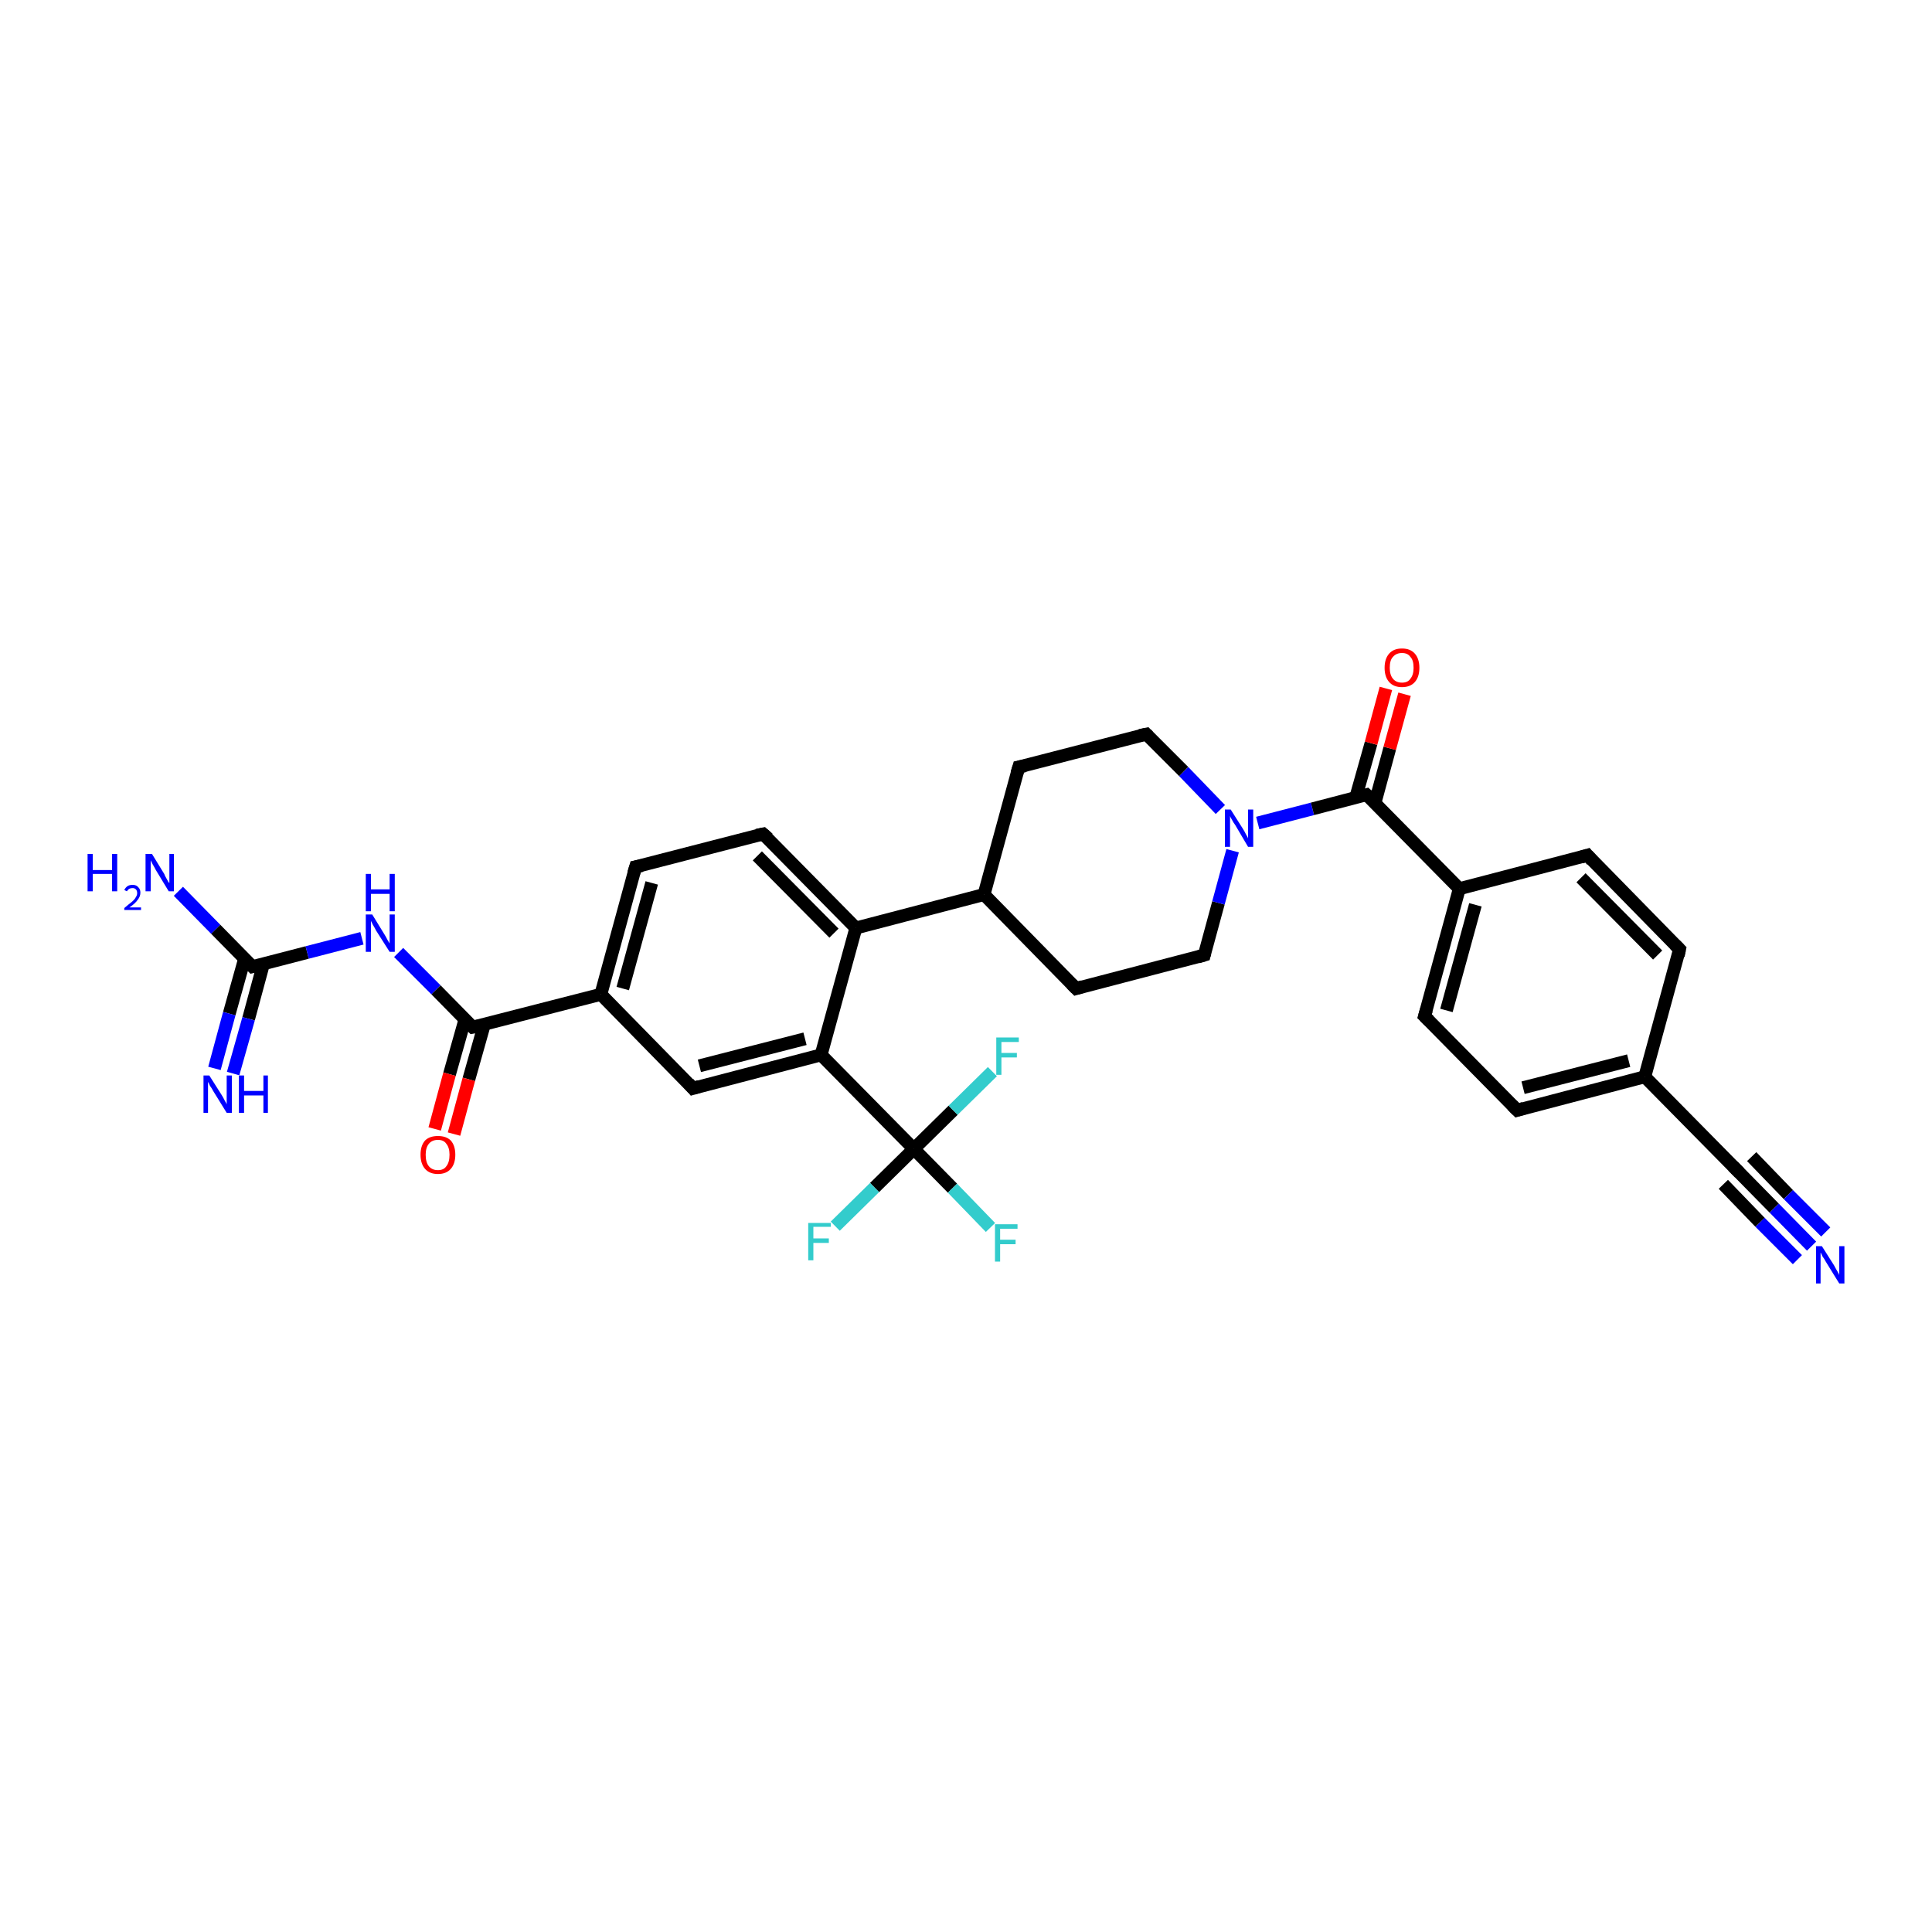 <?xml version='1.0' encoding='iso-8859-1'?>
<svg version='1.1' baseProfile='full'
              xmlns='http://www.w3.org/2000/svg'
                      xmlns:rdkit='http://www.rdkit.org/xml'
                      xmlns:xlink='http://www.w3.org/1999/xlink'
                  xml:space='preserve'
width='300px' height='300px' viewBox='0 0 300 300'>
<!-- END OF HEADER -->
<rect style='opacity:1.0;fill:#FFFFFF;stroke:none' width='300.0' height='300.0' x='0.0' y='0.0'> </rect>
<path class='bond-0 atom-0 atom-1' d='M 27.7,138.4 L 33.5,144.3' style='fill:none;fill-rule:evenodd;stroke:#0000FF;stroke-width:2.0px;stroke-linecap:butt;stroke-linejoin:miter;stroke-opacity:1' />
<path class='bond-0 atom-0 atom-1' d='M 33.5,144.3 L 39.2,150.1' style='fill:none;fill-rule:evenodd;stroke:#000000;stroke-width:2.0px;stroke-linecap:butt;stroke-linejoin:miter;stroke-opacity:1' />
<path class='bond-1 atom-1 atom-2' d='M 38.0,148.8 L 35.6,157.4' style='fill:none;fill-rule:evenodd;stroke:#000000;stroke-width:2.0px;stroke-linecap:butt;stroke-linejoin:miter;stroke-opacity:1' />
<path class='bond-1 atom-1 atom-2' d='M 35.6,157.4 L 33.3,165.9' style='fill:none;fill-rule:evenodd;stroke:#0000FF;stroke-width:2.0px;stroke-linecap:butt;stroke-linejoin:miter;stroke-opacity:1' />
<path class='bond-1 atom-1 atom-2' d='M 40.9,149.7 L 38.6,158.2' style='fill:none;fill-rule:evenodd;stroke:#000000;stroke-width:2.0px;stroke-linecap:butt;stroke-linejoin:miter;stroke-opacity:1' />
<path class='bond-1 atom-1 atom-2' d='M 38.6,158.2 L 36.2,166.7' style='fill:none;fill-rule:evenodd;stroke:#0000FF;stroke-width:2.0px;stroke-linecap:butt;stroke-linejoin:miter;stroke-opacity:1' />
<path class='bond-2 atom-1 atom-3' d='M 39.2,150.1 L 47.7,147.9' style='fill:none;fill-rule:evenodd;stroke:#000000;stroke-width:2.0px;stroke-linecap:butt;stroke-linejoin:miter;stroke-opacity:1' />
<path class='bond-2 atom-1 atom-3' d='M 47.7,147.9 L 56.2,145.7' style='fill:none;fill-rule:evenodd;stroke:#0000FF;stroke-width:2.0px;stroke-linecap:butt;stroke-linejoin:miter;stroke-opacity:1' />
<path class='bond-3 atom-3 atom-4' d='M 61.9,147.9 L 67.7,153.7' style='fill:none;fill-rule:evenodd;stroke:#0000FF;stroke-width:2.0px;stroke-linecap:butt;stroke-linejoin:miter;stroke-opacity:1' />
<path class='bond-3 atom-3 atom-4' d='M 67.7,153.7 L 73.4,159.5' style='fill:none;fill-rule:evenodd;stroke:#000000;stroke-width:2.0px;stroke-linecap:butt;stroke-linejoin:miter;stroke-opacity:1' />
<path class='bond-4 atom-4 atom-5' d='M 72.2,158.3 L 69.8,166.8' style='fill:none;fill-rule:evenodd;stroke:#000000;stroke-width:2.0px;stroke-linecap:butt;stroke-linejoin:miter;stroke-opacity:1' />
<path class='bond-4 atom-4 atom-5' d='M 69.8,166.8 L 67.5,175.3' style='fill:none;fill-rule:evenodd;stroke:#FF0000;stroke-width:2.0px;stroke-linecap:butt;stroke-linejoin:miter;stroke-opacity:1' />
<path class='bond-4 atom-4 atom-5' d='M 75.2,159.1 L 72.8,167.6' style='fill:none;fill-rule:evenodd;stroke:#000000;stroke-width:2.0px;stroke-linecap:butt;stroke-linejoin:miter;stroke-opacity:1' />
<path class='bond-4 atom-4 atom-5' d='M 72.8,167.6 L 70.5,176.1' style='fill:none;fill-rule:evenodd;stroke:#FF0000;stroke-width:2.0px;stroke-linecap:butt;stroke-linejoin:miter;stroke-opacity:1' />
<path class='bond-5 atom-4 atom-6' d='M 73.4,159.5 L 93.3,154.4' style='fill:none;fill-rule:evenodd;stroke:#000000;stroke-width:2.0px;stroke-linecap:butt;stroke-linejoin:miter;stroke-opacity:1' />
<path class='bond-6 atom-6 atom-7' d='M 93.3,154.4 L 98.7,134.6' style='fill:none;fill-rule:evenodd;stroke:#000000;stroke-width:2.0px;stroke-linecap:butt;stroke-linejoin:miter;stroke-opacity:1' />
<path class='bond-6 atom-6 atom-7' d='M 96.7,153.5 L 101.2,137.1' style='fill:none;fill-rule:evenodd;stroke:#000000;stroke-width:2.0px;stroke-linecap:butt;stroke-linejoin:miter;stroke-opacity:1' />
<path class='bond-7 atom-7 atom-8' d='M 98.7,134.6 L 118.5,129.5' style='fill:none;fill-rule:evenodd;stroke:#000000;stroke-width:2.0px;stroke-linecap:butt;stroke-linejoin:miter;stroke-opacity:1' />
<path class='bond-8 atom-8 atom-9' d='M 118.5,129.5 L 132.9,144.1' style='fill:none;fill-rule:evenodd;stroke:#000000;stroke-width:2.0px;stroke-linecap:butt;stroke-linejoin:miter;stroke-opacity:1' />
<path class='bond-8 atom-8 atom-9' d='M 117.6,132.9 L 129.5,144.9' style='fill:none;fill-rule:evenodd;stroke:#000000;stroke-width:2.0px;stroke-linecap:butt;stroke-linejoin:miter;stroke-opacity:1' />
<path class='bond-9 atom-9 atom-10' d='M 132.9,144.1 L 152.8,138.9' style='fill:none;fill-rule:evenodd;stroke:#000000;stroke-width:2.0px;stroke-linecap:butt;stroke-linejoin:miter;stroke-opacity:1' />
<path class='bond-10 atom-10 atom-11' d='M 152.8,138.9 L 167.1,153.5' style='fill:none;fill-rule:evenodd;stroke:#000000;stroke-width:2.0px;stroke-linecap:butt;stroke-linejoin:miter;stroke-opacity:1' />
<path class='bond-11 atom-11 atom-12' d='M 167.1,153.5 L 187.0,148.3' style='fill:none;fill-rule:evenodd;stroke:#000000;stroke-width:2.0px;stroke-linecap:butt;stroke-linejoin:miter;stroke-opacity:1' />
<path class='bond-12 atom-12 atom-13' d='M 187.0,148.3 L 189.2,140.2' style='fill:none;fill-rule:evenodd;stroke:#000000;stroke-width:2.0px;stroke-linecap:butt;stroke-linejoin:miter;stroke-opacity:1' />
<path class='bond-12 atom-12 atom-13' d='M 189.2,140.2 L 191.4,132.1' style='fill:none;fill-rule:evenodd;stroke:#0000FF;stroke-width:2.0px;stroke-linecap:butt;stroke-linejoin:miter;stroke-opacity:1' />
<path class='bond-13 atom-13 atom-14' d='M 189.5,125.7 L 183.8,119.8' style='fill:none;fill-rule:evenodd;stroke:#0000FF;stroke-width:2.0px;stroke-linecap:butt;stroke-linejoin:miter;stroke-opacity:1' />
<path class='bond-13 atom-13 atom-14' d='M 183.8,119.8 L 178.0,114.0' style='fill:none;fill-rule:evenodd;stroke:#000000;stroke-width:2.0px;stroke-linecap:butt;stroke-linejoin:miter;stroke-opacity:1' />
<path class='bond-14 atom-14 atom-15' d='M 178.0,114.0 L 158.2,119.1' style='fill:none;fill-rule:evenodd;stroke:#000000;stroke-width:2.0px;stroke-linecap:butt;stroke-linejoin:miter;stroke-opacity:1' />
<path class='bond-15 atom-13 atom-16' d='M 195.3,127.8 L 203.8,125.6' style='fill:none;fill-rule:evenodd;stroke:#0000FF;stroke-width:2.0px;stroke-linecap:butt;stroke-linejoin:miter;stroke-opacity:1' />
<path class='bond-15 atom-13 atom-16' d='M 203.8,125.6 L 212.2,123.4' style='fill:none;fill-rule:evenodd;stroke:#000000;stroke-width:2.0px;stroke-linecap:butt;stroke-linejoin:miter;stroke-opacity:1' />
<path class='bond-16 atom-16 atom-17' d='M 213.5,124.7 L 215.8,116.2' style='fill:none;fill-rule:evenodd;stroke:#000000;stroke-width:2.0px;stroke-linecap:butt;stroke-linejoin:miter;stroke-opacity:1' />
<path class='bond-16 atom-16 atom-17' d='M 215.8,116.2 L 218.1,107.8' style='fill:none;fill-rule:evenodd;stroke:#FF0000;stroke-width:2.0px;stroke-linecap:butt;stroke-linejoin:miter;stroke-opacity:1' />
<path class='bond-16 atom-16 atom-17' d='M 210.5,123.9 L 212.9,115.4' style='fill:none;fill-rule:evenodd;stroke:#000000;stroke-width:2.0px;stroke-linecap:butt;stroke-linejoin:miter;stroke-opacity:1' />
<path class='bond-16 atom-16 atom-17' d='M 212.9,115.4 L 215.2,106.9' style='fill:none;fill-rule:evenodd;stroke:#FF0000;stroke-width:2.0px;stroke-linecap:butt;stroke-linejoin:miter;stroke-opacity:1' />
<path class='bond-17 atom-16 atom-18' d='M 212.2,123.4 L 226.6,138.0' style='fill:none;fill-rule:evenodd;stroke:#000000;stroke-width:2.0px;stroke-linecap:butt;stroke-linejoin:miter;stroke-opacity:1' />
<path class='bond-18 atom-18 atom-19' d='M 226.6,138.0 L 221.2,157.8' style='fill:none;fill-rule:evenodd;stroke:#000000;stroke-width:2.0px;stroke-linecap:butt;stroke-linejoin:miter;stroke-opacity:1' />
<path class='bond-18 atom-18 atom-19' d='M 229.1,140.5 L 224.6,156.9' style='fill:none;fill-rule:evenodd;stroke:#000000;stroke-width:2.0px;stroke-linecap:butt;stroke-linejoin:miter;stroke-opacity:1' />
<path class='bond-19 atom-19 atom-20' d='M 221.2,157.8 L 235.6,172.4' style='fill:none;fill-rule:evenodd;stroke:#000000;stroke-width:2.0px;stroke-linecap:butt;stroke-linejoin:miter;stroke-opacity:1' />
<path class='bond-20 atom-20 atom-21' d='M 235.6,172.4 L 255.4,167.2' style='fill:none;fill-rule:evenodd;stroke:#000000;stroke-width:2.0px;stroke-linecap:butt;stroke-linejoin:miter;stroke-opacity:1' />
<path class='bond-20 atom-20 atom-21' d='M 236.5,168.9 L 252.9,164.7' style='fill:none;fill-rule:evenodd;stroke:#000000;stroke-width:2.0px;stroke-linecap:butt;stroke-linejoin:miter;stroke-opacity:1' />
<path class='bond-21 atom-21 atom-22' d='M 255.4,167.2 L 260.8,147.4' style='fill:none;fill-rule:evenodd;stroke:#000000;stroke-width:2.0px;stroke-linecap:butt;stroke-linejoin:miter;stroke-opacity:1' />
<path class='bond-22 atom-22 atom-23' d='M 260.8,147.4 L 246.5,132.8' style='fill:none;fill-rule:evenodd;stroke:#000000;stroke-width:2.0px;stroke-linecap:butt;stroke-linejoin:miter;stroke-opacity:1' />
<path class='bond-22 atom-22 atom-23' d='M 257.4,148.3 L 245.5,136.3' style='fill:none;fill-rule:evenodd;stroke:#000000;stroke-width:2.0px;stroke-linecap:butt;stroke-linejoin:miter;stroke-opacity:1' />
<path class='bond-23 atom-21 atom-24' d='M 255.4,167.2 L 269.8,181.8' style='fill:none;fill-rule:evenodd;stroke:#000000;stroke-width:2.0px;stroke-linecap:butt;stroke-linejoin:miter;stroke-opacity:1' />
<path class='bond-24 atom-24 atom-25' d='M 269.8,181.8 L 275.5,187.6' style='fill:none;fill-rule:evenodd;stroke:#000000;stroke-width:2.0px;stroke-linecap:butt;stroke-linejoin:miter;stroke-opacity:1' />
<path class='bond-24 atom-24 atom-25' d='M 275.5,187.6 L 281.3,193.5' style='fill:none;fill-rule:evenodd;stroke:#0000FF;stroke-width:2.0px;stroke-linecap:butt;stroke-linejoin:miter;stroke-opacity:1' />
<path class='bond-24 atom-24 atom-25' d='M 272.0,179.6 L 277.7,185.5' style='fill:none;fill-rule:evenodd;stroke:#000000;stroke-width:2.0px;stroke-linecap:butt;stroke-linejoin:miter;stroke-opacity:1' />
<path class='bond-24 atom-24 atom-25' d='M 277.7,185.5 L 283.5,191.3' style='fill:none;fill-rule:evenodd;stroke:#0000FF;stroke-width:2.0px;stroke-linecap:butt;stroke-linejoin:miter;stroke-opacity:1' />
<path class='bond-24 atom-24 atom-25' d='M 267.6,183.9 L 273.3,189.8' style='fill:none;fill-rule:evenodd;stroke:#000000;stroke-width:2.0px;stroke-linecap:butt;stroke-linejoin:miter;stroke-opacity:1' />
<path class='bond-24 atom-24 atom-25' d='M 273.3,189.8 L 279.1,195.6' style='fill:none;fill-rule:evenodd;stroke:#0000FF;stroke-width:2.0px;stroke-linecap:butt;stroke-linejoin:miter;stroke-opacity:1' />
<path class='bond-25 atom-9 atom-26' d='M 132.9,144.1 L 127.5,163.8' style='fill:none;fill-rule:evenodd;stroke:#000000;stroke-width:2.0px;stroke-linecap:butt;stroke-linejoin:miter;stroke-opacity:1' />
<path class='bond-26 atom-26 atom-27' d='M 127.5,163.8 L 107.6,169.0' style='fill:none;fill-rule:evenodd;stroke:#000000;stroke-width:2.0px;stroke-linecap:butt;stroke-linejoin:miter;stroke-opacity:1' />
<path class='bond-26 atom-26 atom-27' d='M 125.0,161.3 L 108.6,165.5' style='fill:none;fill-rule:evenodd;stroke:#000000;stroke-width:2.0px;stroke-linecap:butt;stroke-linejoin:miter;stroke-opacity:1' />
<path class='bond-27 atom-26 atom-28' d='M 127.5,163.8 L 141.9,178.4' style='fill:none;fill-rule:evenodd;stroke:#000000;stroke-width:2.0px;stroke-linecap:butt;stroke-linejoin:miter;stroke-opacity:1' />
<path class='bond-28 atom-28 atom-29' d='M 141.9,178.4 L 147.9,184.5' style='fill:none;fill-rule:evenodd;stroke:#000000;stroke-width:2.0px;stroke-linecap:butt;stroke-linejoin:miter;stroke-opacity:1' />
<path class='bond-28 atom-28 atom-29' d='M 147.9,184.5 L 153.8,190.6' style='fill:none;fill-rule:evenodd;stroke:#33CCCC;stroke-width:2.0px;stroke-linecap:butt;stroke-linejoin:miter;stroke-opacity:1' />
<path class='bond-29 atom-28 atom-30' d='M 141.9,178.4 L 135.8,184.4' style='fill:none;fill-rule:evenodd;stroke:#000000;stroke-width:2.0px;stroke-linecap:butt;stroke-linejoin:miter;stroke-opacity:1' />
<path class='bond-29 atom-28 atom-30' d='M 135.8,184.4 L 129.7,190.4' style='fill:none;fill-rule:evenodd;stroke:#33CCCC;stroke-width:2.0px;stroke-linecap:butt;stroke-linejoin:miter;stroke-opacity:1' />
<path class='bond-30 atom-28 atom-31' d='M 141.9,178.4 L 148.0,172.4' style='fill:none;fill-rule:evenodd;stroke:#000000;stroke-width:2.0px;stroke-linecap:butt;stroke-linejoin:miter;stroke-opacity:1' />
<path class='bond-30 atom-28 atom-31' d='M 148.0,172.4 L 154.1,166.4' style='fill:none;fill-rule:evenodd;stroke:#33CCCC;stroke-width:2.0px;stroke-linecap:butt;stroke-linejoin:miter;stroke-opacity:1' />
<path class='bond-31 atom-27 atom-6' d='M 107.6,169.0 L 93.3,154.4' style='fill:none;fill-rule:evenodd;stroke:#000000;stroke-width:2.0px;stroke-linecap:butt;stroke-linejoin:miter;stroke-opacity:1' />
<path class='bond-32 atom-15 atom-10' d='M 158.2,119.1 L 152.8,138.9' style='fill:none;fill-rule:evenodd;stroke:#000000;stroke-width:2.0px;stroke-linecap:butt;stroke-linejoin:miter;stroke-opacity:1' />
<path class='bond-33 atom-23 atom-18' d='M 246.5,132.8 L 226.6,138.0' style='fill:none;fill-rule:evenodd;stroke:#000000;stroke-width:2.0px;stroke-linecap:butt;stroke-linejoin:miter;stroke-opacity:1' />
<path d='M 38.9,149.8 L 39.2,150.1 L 39.6,150.0' style='fill:none;stroke:#000000;stroke-width:2.0px;stroke-linecap:butt;stroke-linejoin:miter;stroke-opacity:1;' />
<path d='M 73.1,159.2 L 73.4,159.5 L 74.4,159.3' style='fill:none;stroke:#000000;stroke-width:2.0px;stroke-linecap:butt;stroke-linejoin:miter;stroke-opacity:1;' />
<path d='M 98.4,135.6 L 98.7,134.6 L 99.7,134.4' style='fill:none;stroke:#000000;stroke-width:2.0px;stroke-linecap:butt;stroke-linejoin:miter;stroke-opacity:1;' />
<path d='M 117.5,129.7 L 118.5,129.5 L 119.3,130.2' style='fill:none;stroke:#000000;stroke-width:2.0px;stroke-linecap:butt;stroke-linejoin:miter;stroke-opacity:1;' />
<path d='M 166.4,152.8 L 167.1,153.5 L 168.1,153.2' style='fill:none;stroke:#000000;stroke-width:2.0px;stroke-linecap:butt;stroke-linejoin:miter;stroke-opacity:1;' />
<path d='M 186.0,148.6 L 187.0,148.3 L 187.1,147.9' style='fill:none;stroke:#000000;stroke-width:2.0px;stroke-linecap:butt;stroke-linejoin:miter;stroke-opacity:1;' />
<path d='M 178.3,114.3 L 178.0,114.0 L 177.0,114.2' style='fill:none;stroke:#000000;stroke-width:2.0px;stroke-linecap:butt;stroke-linejoin:miter;stroke-opacity:1;' />
<path d='M 159.2,118.9 L 158.2,119.1 L 157.9,120.1' style='fill:none;stroke:#000000;stroke-width:2.0px;stroke-linecap:butt;stroke-linejoin:miter;stroke-opacity:1;' />
<path d='M 211.8,123.5 L 212.2,123.4 L 213.0,124.1' style='fill:none;stroke:#000000;stroke-width:2.0px;stroke-linecap:butt;stroke-linejoin:miter;stroke-opacity:1;' />
<path d='M 221.5,156.8 L 221.2,157.8 L 221.9,158.5' style='fill:none;stroke:#000000;stroke-width:2.0px;stroke-linecap:butt;stroke-linejoin:miter;stroke-opacity:1;' />
<path d='M 234.8,171.6 L 235.6,172.4 L 236.6,172.1' style='fill:none;stroke:#000000;stroke-width:2.0px;stroke-linecap:butt;stroke-linejoin:miter;stroke-opacity:1;' />
<path d='M 260.6,148.4 L 260.8,147.4 L 260.1,146.7' style='fill:none;stroke:#000000;stroke-width:2.0px;stroke-linecap:butt;stroke-linejoin:miter;stroke-opacity:1;' />
<path d='M 247.2,133.6 L 246.5,132.8 L 245.5,133.1' style='fill:none;stroke:#000000;stroke-width:2.0px;stroke-linecap:butt;stroke-linejoin:miter;stroke-opacity:1;' />
<path d='M 269.1,181.1 L 269.8,181.8 L 270.1,182.1' style='fill:none;stroke:#000000;stroke-width:2.0px;stroke-linecap:butt;stroke-linejoin:miter;stroke-opacity:1;' />
<path d='M 108.6,168.7 L 107.6,169.0 L 106.9,168.2' style='fill:none;stroke:#000000;stroke-width:2.0px;stroke-linecap:butt;stroke-linejoin:miter;stroke-opacity:1;' />
<path class='atom-0' d='M 13.6 132.6
L 14.4 132.6
L 14.4 135.1
L 17.4 135.1
L 17.4 132.6
L 18.2 132.6
L 18.2 138.4
L 17.4 138.4
L 17.4 135.7
L 14.4 135.7
L 14.4 138.4
L 13.6 138.4
L 13.6 132.6
' fill='#0000FF'/>
<path class='atom-0' d='M 19.3 138.2
Q 19.5 137.8, 19.8 137.6
Q 20.1 137.4, 20.6 137.4
Q 21.2 137.4, 21.5 137.8
Q 21.8 138.1, 21.8 138.6
Q 21.8 139.2, 21.4 139.7
Q 21.0 140.3, 20.1 140.9
L 21.9 140.9
L 21.9 141.3
L 19.3 141.3
L 19.3 141.0
Q 20.0 140.4, 20.4 140.1
Q 20.9 139.7, 21.1 139.3
Q 21.3 139.0, 21.3 138.7
Q 21.3 138.3, 21.1 138.1
Q 20.9 137.9, 20.6 137.9
Q 20.3 137.9, 20.1 138.0
Q 19.9 138.1, 19.7 138.4
L 19.3 138.2
' fill='#0000FF'/>
<path class='atom-0' d='M 23.6 132.6
L 25.5 135.7
Q 25.6 136.0, 25.9 136.5
Q 26.2 137.1, 26.3 137.1
L 26.3 132.6
L 27.0 132.6
L 27.0 138.4
L 26.2 138.4
L 24.2 135.1
Q 24.0 134.7, 23.7 134.2
Q 23.5 133.8, 23.4 133.6
L 23.4 138.4
L 22.6 138.4
L 22.6 132.6
L 23.6 132.6
' fill='#0000FF'/>
<path class='atom-2' d='M 32.5 167.0
L 34.4 170.0
Q 34.6 170.3, 34.9 170.9
Q 35.2 171.4, 35.2 171.5
L 35.2 167.0
L 36.0 167.0
L 36.0 172.8
L 35.2 172.8
L 33.1 169.4
Q 32.9 169.0, 32.6 168.6
Q 32.4 168.1, 32.3 168.0
L 32.3 172.8
L 31.6 172.8
L 31.6 167.0
L 32.5 167.0
' fill='#0000FF'/>
<path class='atom-2' d='M 37.1 167.0
L 37.9 167.0
L 37.9 169.4
L 40.9 169.4
L 40.9 167.0
L 41.6 167.0
L 41.6 172.8
L 40.9 172.8
L 40.9 170.1
L 37.9 170.1
L 37.9 172.8
L 37.1 172.8
L 37.1 167.0
' fill='#0000FF'/>
<path class='atom-3' d='M 57.8 142.0
L 59.7 145.1
Q 59.9 145.4, 60.2 146.0
Q 60.5 146.5, 60.5 146.5
L 60.5 142.0
L 61.3 142.0
L 61.3 147.8
L 60.5 147.8
L 58.4 144.5
Q 58.2 144.1, 57.9 143.6
Q 57.7 143.2, 57.6 143.0
L 57.6 147.8
L 56.8 147.8
L 56.8 142.0
L 57.8 142.0
' fill='#0000FF'/>
<path class='atom-3' d='M 56.8 135.7
L 57.6 135.7
L 57.6 138.1
L 60.5 138.1
L 60.5 135.7
L 61.3 135.7
L 61.3 141.5
L 60.5 141.5
L 60.5 138.8
L 57.6 138.8
L 57.6 141.5
L 56.8 141.5
L 56.8 135.7
' fill='#0000FF'/>
<path class='atom-5' d='M 65.3 179.3
Q 65.3 177.9, 66.0 177.1
Q 66.7 176.4, 68.0 176.4
Q 69.3 176.4, 70.0 177.1
Q 70.7 177.9, 70.7 179.3
Q 70.7 180.7, 70.0 181.5
Q 69.3 182.3, 68.0 182.3
Q 66.7 182.3, 66.0 181.5
Q 65.3 180.7, 65.3 179.3
M 68.0 181.7
Q 68.9 181.7, 69.3 181.1
Q 69.8 180.5, 69.8 179.3
Q 69.8 178.2, 69.3 177.6
Q 68.9 177.0, 68.0 177.0
Q 67.1 177.0, 66.6 177.6
Q 66.1 178.2, 66.1 179.3
Q 66.1 180.5, 66.6 181.1
Q 67.1 181.7, 68.0 181.7
' fill='#FF0000'/>
<path class='atom-13' d='M 191.1 125.7
L 193.0 128.7
Q 193.2 129.0, 193.5 129.6
Q 193.8 130.1, 193.8 130.2
L 193.8 125.7
L 194.6 125.7
L 194.6 131.5
L 193.8 131.5
L 191.8 128.1
Q 191.5 127.7, 191.3 127.3
Q 191.0 126.8, 191.0 126.7
L 191.0 131.5
L 190.2 131.5
L 190.2 125.7
L 191.1 125.7
' fill='#0000FF'/>
<path class='atom-17' d='M 215.0 103.7
Q 215.0 102.3, 215.7 101.5
Q 216.4 100.7, 217.7 100.7
Q 219.0 100.7, 219.7 101.5
Q 220.4 102.3, 220.4 103.7
Q 220.4 105.1, 219.7 105.9
Q 219.0 106.7, 217.7 106.7
Q 216.4 106.7, 215.7 105.9
Q 215.0 105.1, 215.0 103.7
M 217.7 106.0
Q 218.6 106.0, 219.0 105.4
Q 219.5 104.8, 219.5 103.7
Q 219.5 102.5, 219.0 102.0
Q 218.6 101.4, 217.7 101.4
Q 216.8 101.4, 216.3 102.0
Q 215.8 102.5, 215.8 103.7
Q 215.8 104.8, 216.3 105.4
Q 216.8 106.0, 217.7 106.0
' fill='#FF0000'/>
<path class='atom-25' d='M 282.9 193.5
L 284.8 196.5
Q 285.0 196.9, 285.3 197.4
Q 285.6 197.9, 285.6 198.0
L 285.6 193.5
L 286.4 193.5
L 286.4 199.3
L 285.6 199.3
L 283.5 195.9
Q 283.3 195.5, 283.0 195.1
Q 282.8 194.6, 282.7 194.5
L 282.7 199.3
L 282.0 199.3
L 282.0 193.5
L 282.9 193.5
' fill='#0000FF'/>
<path class='atom-29' d='M 154.5 190.1
L 158.0 190.1
L 158.0 190.8
L 155.3 190.8
L 155.3 192.5
L 157.7 192.5
L 157.7 193.2
L 155.3 193.2
L 155.3 195.9
L 154.5 195.9
L 154.5 190.1
' fill='#33CCCC'/>
<path class='atom-30' d='M 125.5 189.9
L 129.0 189.9
L 129.0 190.5
L 126.3 190.5
L 126.3 192.3
L 128.7 192.3
L 128.7 193.0
L 126.3 193.0
L 126.3 195.7
L 125.5 195.7
L 125.5 189.9
' fill='#33CCCC'/>
<path class='atom-31' d='M 154.7 161.1
L 158.2 161.1
L 158.2 161.8
L 155.5 161.8
L 155.5 163.5
L 157.9 163.5
L 157.9 164.2
L 155.5 164.2
L 155.5 166.9
L 154.7 166.9
L 154.7 161.1
' fill='#33CCCC'/>
</svg>
